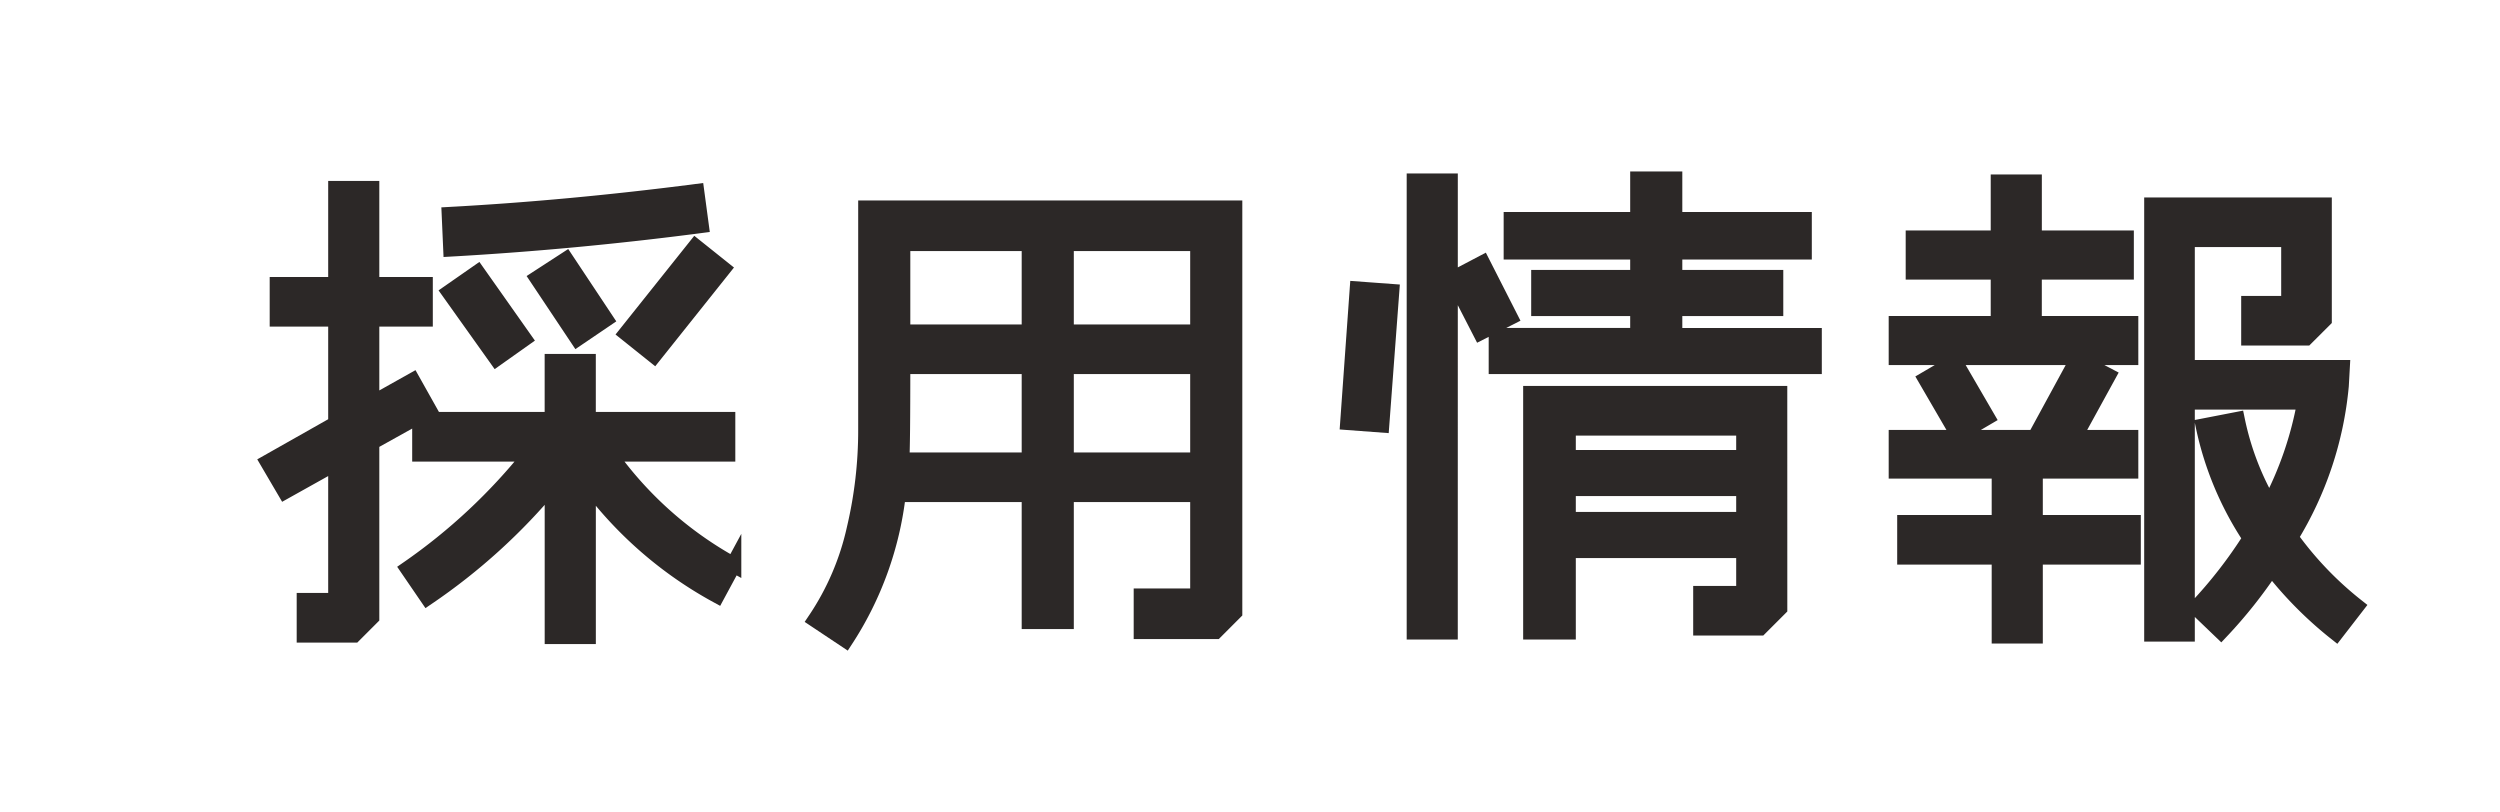<svg xmlns="http://www.w3.org/2000/svg" viewBox="0 0 80 26"><defs><style>.a{fill:#2c2827;stroke:#2c2827;stroke-miterlimit:10;stroke-width:0.5px;}</style></defs><title>recruit__ttl</title><path class="a" d="M13.729,13.128,11.888,14.153v5.6l-.56.561h-1.584V19.224H10.752v-4.416L9.12,15.72l-.544-.928L10.752,13.561V10.201H8.88V9.113H10.752V6.04H11.888V9.113h1.712v1.088H11.888v2.72l1.312-.736Zm9.743,4.944-.527.976a12.774,12.774,0,0,1-4.128-3.584v4.896H17.68V15.481a19.196,19.196,0,0,1-4,3.632l-.624-.912a18.482,18.482,0,0,0,3.937-3.68H13.44V13.432h4.239V11.576h1.137V13.432h4.464v1.089h-3.792A11.923,11.923,0,0,0,23.472,18.073Zm-1.04-10.864q-4.047.529-8,.752l-.048-1.088q3.825-.208,7.904-.736Zm-5.663,3.632-.881.624L14.384,9.353l.896-.624Zm2.607-.624-.896.608L17.2,8.905l.912-.592Zm3.76-1.616-2.208,2.769-.88-.704,2.208-2.768Z"/><path class="a" d="M39.504,19.592l-.607.608H36.528V19.08h1.808V15.817H34.112V19.88h-1.168V15.817h-4.208A10.761,10.761,0,0,1,27.057,20.472l-.96-.64a8.506,8.506,0,0,0,1.248-2.912,13.693,13.693,0,0,0,.367-3.168V6.664h11.792Zm-6.56-4.863V11.72H28.88q0,2.512-.031,3.009Zm0-4.097V7.784H28.88v2.848Zm5.392,0V7.784H34.112v2.848Zm0,4.097V11.72H34.112v3.009Z"/><path class="a" d="M44.527,9.336,44.208,13.592,43.136,13.512l.304-4.256Zm1.872,10.88H45.264V5.8h1.136Zm1.92-10.063-.943.479-.88-1.712.943-.496ZM58.048,11.72H47.888v-.976H52.416V9.865H49.248V8.888h3.168V8.056H48.367V7.033H52.416V5.737h1.168v1.296h4.144V8.056H53.584v.832h3.231v.977H53.584v.88h4.464Zm-1.104,7.744-.624.624h-1.888V19h1.376v-1.392H50.176v2.607H48.991V12.6h7.952Zm-1.136-4.815v-.96H50.176v.96Zm0,1.983V15.624H50.176v1.008Z"/><path class="a" d="M68.176,11.432H60.688V10.361h3.265V8.697h-2.721V7.624h2.721v-1.792h1.136v1.792h2.944V8.697H65.088v1.664h3.088Zm.08,6.385H65.12v2.527H63.984V17.817H60.96V16.729h3.024V15.065H60.688V14.008h4.433L66.479,11.512l.977.513-1.088,1.983h1.808v1.057H65.12v1.664h3.136ZM63.584,13.353l-.928.544-1.024-1.761.928-.544ZM75.408,19.401l-.656.848a12.319,12.319,0,0,1-2.064-2.08,15.221,15.221,0,0,1-1.615,2.032l-.784-.752a14.634,14.634,0,0,0,1.728-2.225,10.31,10.31,0,0,1-1.504-3.584l1.072-.208a9.003,9.003,0,0,0,1.04,2.721,11.336,11.336,0,0,0,1.136-3.296H69.984v7.424H68.864V6.569h5.504v3.664l-.576.575H71.968V9.72H73.248V7.657H69.984v4.112h4.96l-.032.575A11.215,11.215,0,0,1,73.296,17.193,10.975,10.975,0,0,0,75.408,19.401Z"/></svg>